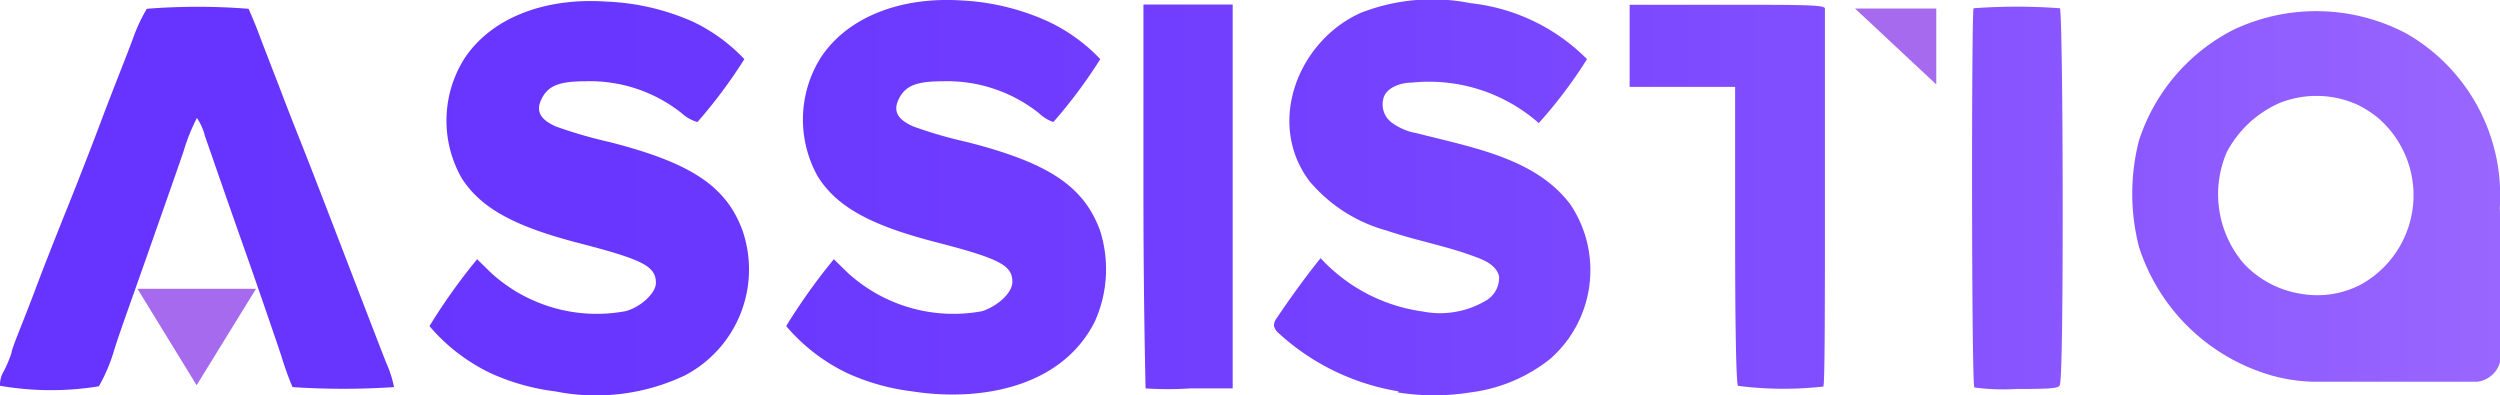 <svg xmlns="http://www.w3.org/2000/svg" xmlns:xlink="http://www.w3.org/1999/xlink" viewBox="0 0 93.84 14.83"><defs><style>.cls-1{fill:url(#New_Gradient_Swatch_1);}.cls-2{fill:#a66aee;}</style><linearGradient id="New_Gradient_Swatch_1" y1="7.41" x2="93.84" y2="7.41" gradientUnits="userSpaceOnUse"><stop offset="0" stop-color="#63f"/><stop offset="0.29" stop-color="#6a37ff"/><stop offset="0.56" stop-color="#7542ff"/><stop offset="0.83" stop-color="#8956ff"/><stop offset="1" stop-color="#96f"/></linearGradient></defs><g id="Layer_2" data-name="Layer 2"><g id="Layer_1-2" data-name="Layer 1"><path class="cls-1" d="M93.77,8.37a7,7,0,0,0-3.44-7.11,7.25,7.25,0,0,0-6.5-.14,7.14,7.14,0,0,0-3.54,4.15,8,8,0,0,0,0,4,7.36,7.36,0,0,0,5,4.83,6.29,6.29,0,0,0,1.67.23h6a1,1,0,0,0,.91-.92V7.63C93.83,7.83,93.81,8.08,93.77,8.37ZM88.6,10.69a3.53,3.53,0,0,1-2.15.35,3.73,3.73,0,0,1-2.24-1.16,4,4,0,0,1-.63-4.16,4.11,4.11,0,0,1,2-1.86,3.75,3.75,0,0,1,2.91.07,4.27,4.27,0,0,1,.73.46A3.83,3.83,0,0,1,88.6,10.69ZM93.51,9.5h0v0ZM20.84,14.69A8.26,8.26,0,0,1,18.4,14a6.94,6.94,0,0,1-2.28-1.76A22.7,22.7,0,0,1,17.69,10l.22-.27.51.5a5.88,5.88,0,0,0,5.06,1.45c.57-.15,1.14-.68,1.14-1.06,0-.62-.47-.87-2.87-1.49s-3.7-1.3-4.43-2.46a4.37,4.37,0,0,1,.11-4.47c1-1.52,3-2.3,5.33-2.14A8.86,8.86,0,0,1,26,.81a6.49,6.49,0,0,1,1.94,1.41,18.78,18.78,0,0,1-1.76,2.36,1.42,1.42,0,0,1-.59-.33A5.54,5.54,0,0,0,22,3.05c-1,0-1.41.16-1.66.64s-.06.8.53,1.06a17.54,17.54,0,0,0,2,.58c3.07.78,4.39,1.66,5,3.32a4.49,4.49,0,0,1-2.16,5.44A7.78,7.78,0,0,1,20.84,14.69Zm13.4,0A8.24,8.24,0,0,1,31.79,14a6.94,6.94,0,0,1-2.28-1.76A22.7,22.7,0,0,1,31.08,10l.22-.27.51.5a5.88,5.88,0,0,0,5.06,1.45C37.44,11.49,38,11,38,10.58c0-.62-.47-.87-2.87-1.49s-3.7-1.3-4.43-2.46a4.37,4.37,0,0,1,.11-4.47c1-1.52,3-2.3,5.33-2.14a8.86,8.86,0,0,1,3.21.79A6.49,6.49,0,0,1,41.3,2.22a18.78,18.78,0,0,1-1.76,2.36A1.42,1.42,0,0,1,39,4.25a5.54,5.54,0,0,0-3.59-1.2c-1,0-1.41.16-1.66.64s-.06.8.54,1.06a16.6,16.6,0,0,0,2,.58c3.07.78,4.39,1.66,5,3.32a4.78,4.78,0,0,1-.2,3.43C39.82,14.59,36.71,15.08,34.24,14.69Zm18.26,0A8.75,8.75,0,0,1,48,12.51a.51.51,0,0,1-.18-.28.48.48,0,0,1,.11-.3c.52-.77,1.06-1.52,1.64-2.24a6.4,6.4,0,0,0,3.82,2,3.37,3.37,0,0,0,2.34-.38,1,1,0,0,0,.54-.93c-.08-.38-.48-.59-.84-.72-1.09-.42-2.25-.62-3.36-1a5.79,5.79,0,0,1-2.91-1.85c-1.65-2.18-.44-5.26,1.9-6.32A7.34,7.34,0,0,1,55.2.12a7.25,7.25,0,0,1,4.37,2.1,17.55,17.55,0,0,1-1.81,2.4A6.24,6.24,0,0,0,53,3.1c-.44,0-1,.2-1.08.63a.85.85,0,0,0,.33.88,2.25,2.25,0,0,0,.93.39c2.1.54,4.47.94,5.77,2.68a4.43,4.43,0,0,1-.76,5.79,6,6,0,0,1-3,1.26,8.56,8.56,0,0,1-2.72,0ZM0,14.48a1,1,0,0,1,.15-.56,4.64,4.64,0,0,0,.28-.67c0-.15.44-1.17.86-2.29s1-2.57,1.27-3.24S3.4,5.6,3.82,4.48,4.79,2,5,1.42A6.37,6.37,0,0,1,5.51.33a24.3,24.3,0,0,1,3.82,0s.22.49.41,1,.6,1.55.9,2.34.76,1.93,1,2.55c.78,2,2.55,6.63,2.87,7.43a4,4,0,0,1,.28.88,28.55,28.55,0,0,1-3.81,0,11.31,11.31,0,0,1-.42-1.17c-.2-.6-.87-2.56-1.5-4.34S7.82,5.46,7.69,5.1a2,2,0,0,0-.3-.67,7.22,7.22,0,0,0-.5,1.25C6.66,6.36,6.08,8,5.6,9.37s-1.07,3-1.3,3.72a6.19,6.19,0,0,1-.59,1.41A11.16,11.16,0,0,1,0,14.48Zm43,.09c0-.05-.08-3.3-.08-7.24V.17l1.68,0,1.67,0V14.58l-1.6,0a13.3,13.3,0,0,1-1.67,0Zm22.24-.09c-.07-.06-.11-2.14-.11-5.66V3.26H61.17V.18h3.66c2.86,0,3.67,0,3.67.14s0,3.27,0,7.12,0,7-.06,7.07A13.53,13.53,0,0,1,65.21,14.48Zm8.87.06C74,14.42,74,.38,74.08.31a22,22,0,0,1,3.24,0c.12.07.16,13.81,0,14.12,0,.15-.3.17-1.63.17A8.09,8.09,0,0,1,74.08,14.54Z"/><polygon class="cls-2" points="5.16 10.84 9.61 10.84 7.38 14.46 5.16 10.84"/><polygon class="cls-2" points="69.63 0.32 72.68 3.17 72.68 0.32 69.63 0.32"/></g></g></svg>